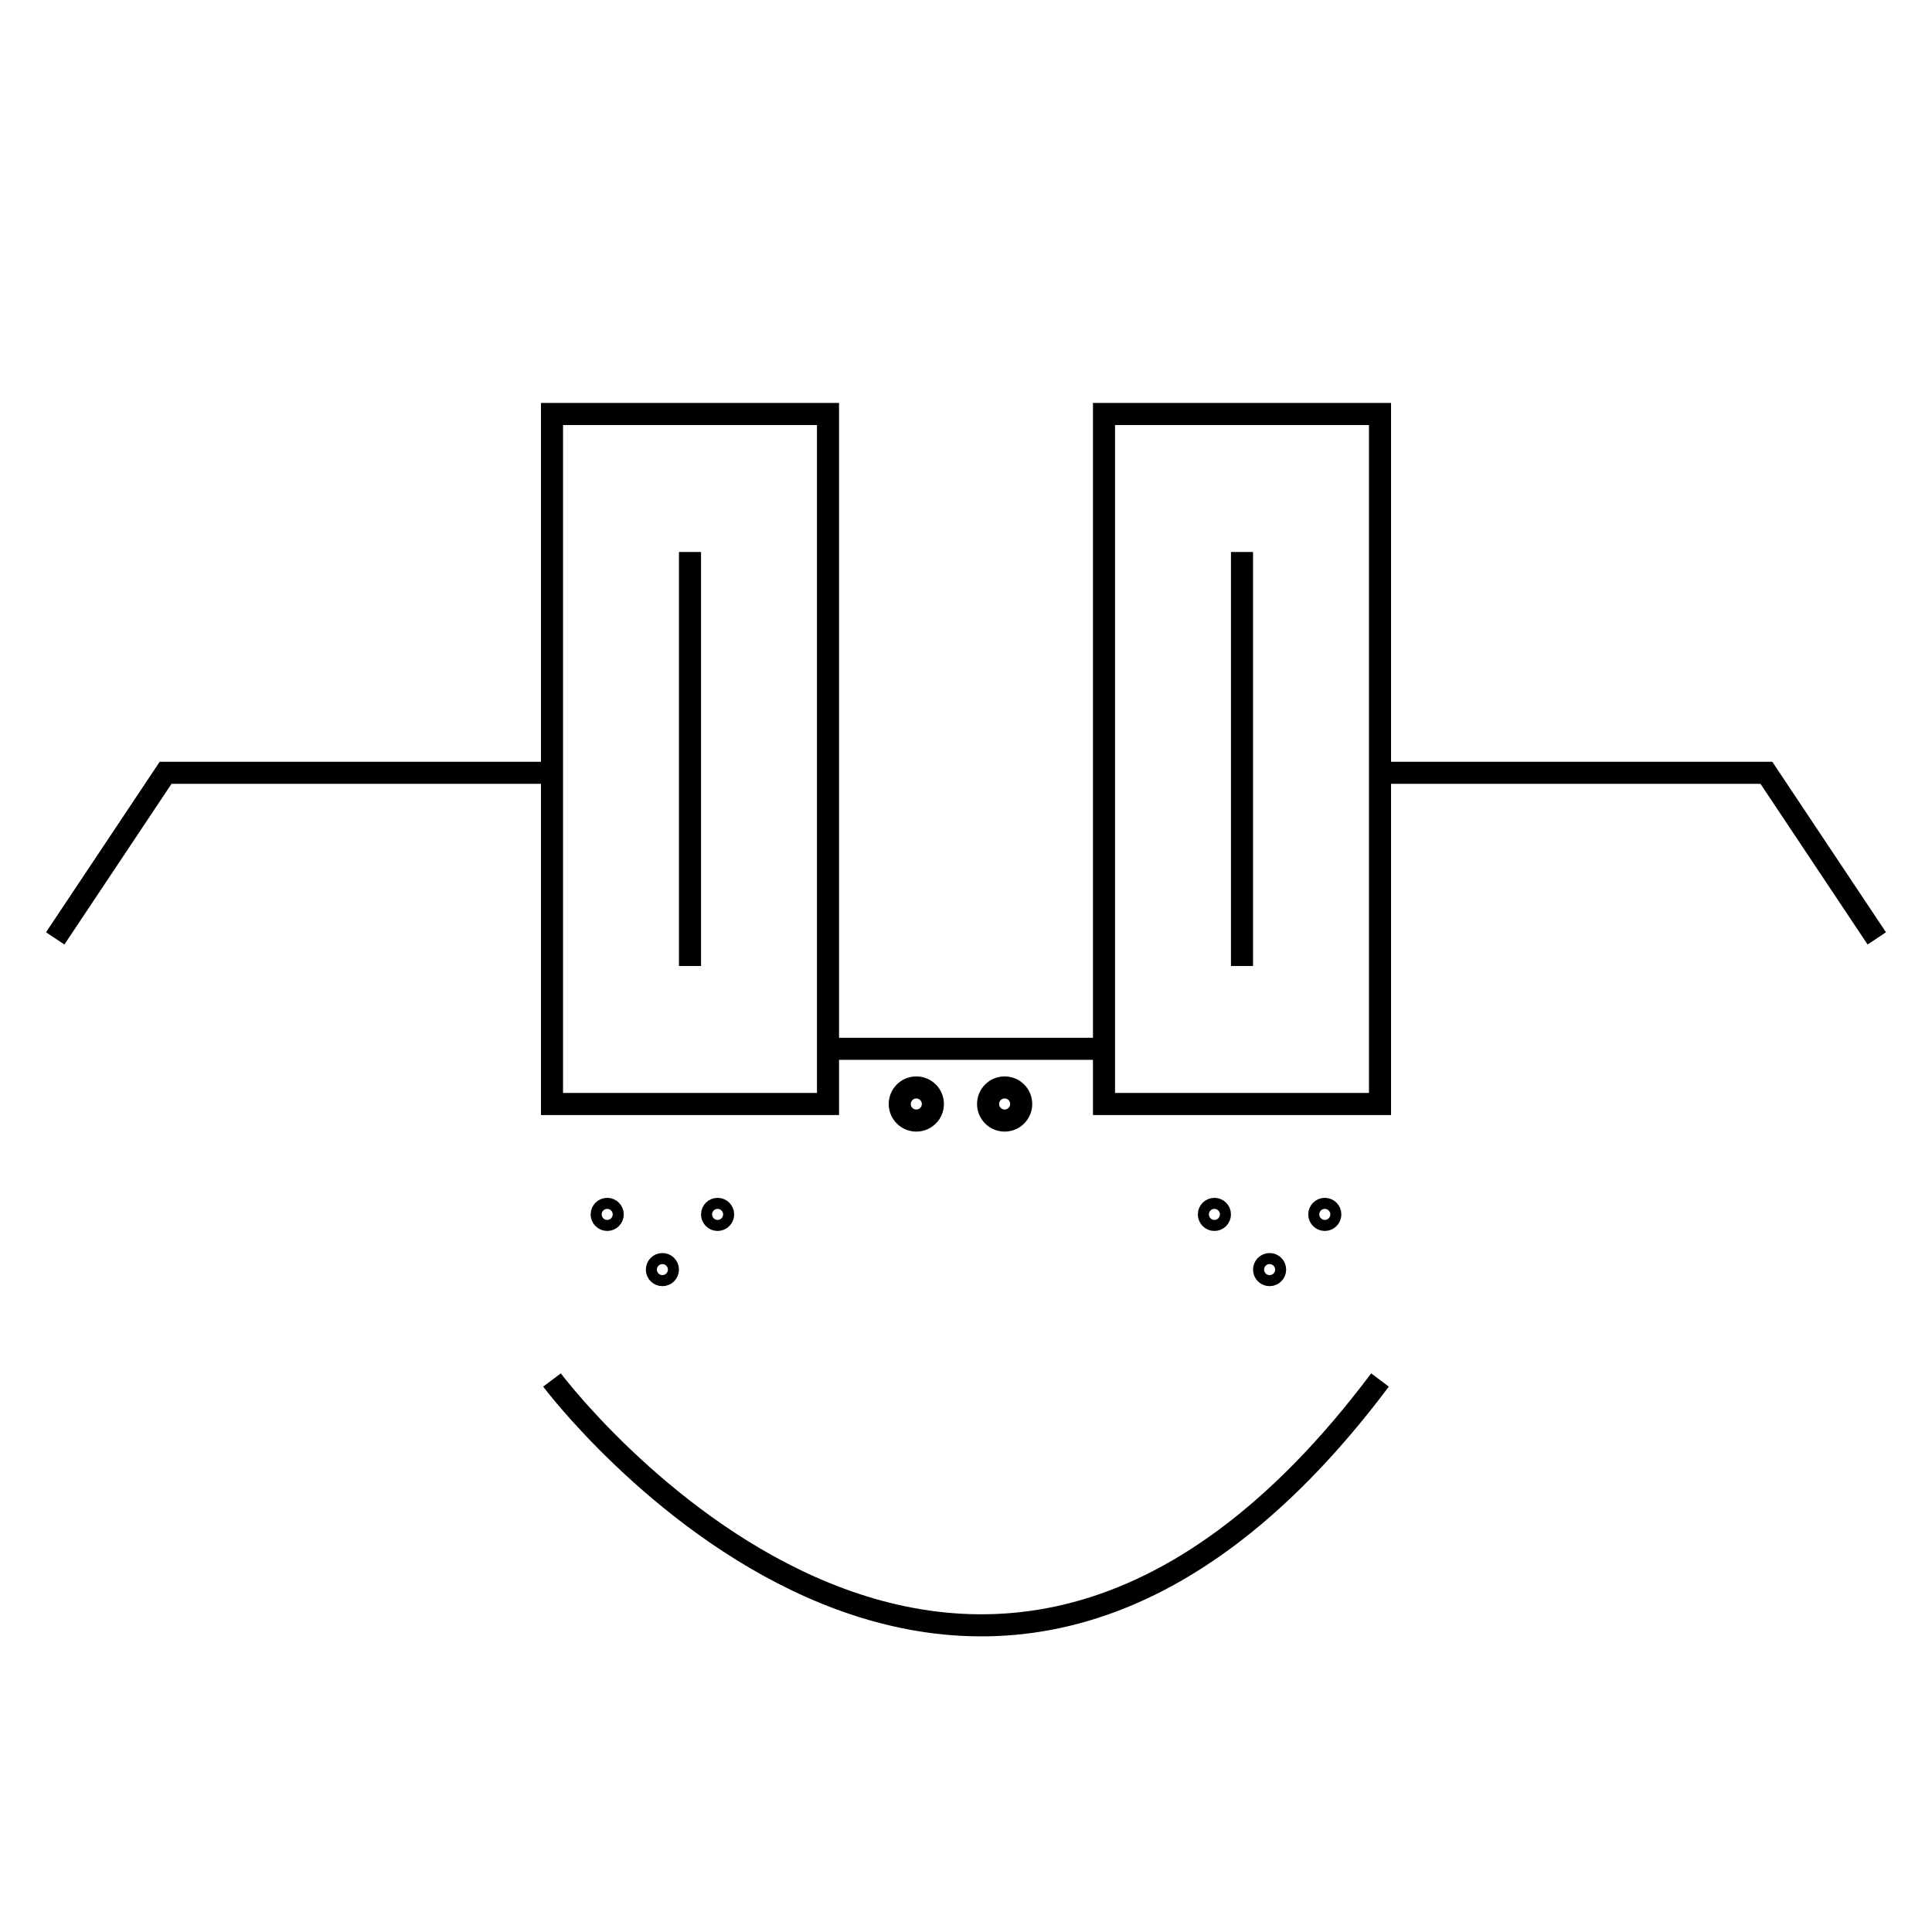 <svg xmlns="http://www.w3.org/2000/svg" viewBox="0 0 350 350"><defs><style></style></defs><g transform="translate(-200 -200)" stroke="#000" stroke-width="4"><path d="M325 300v75M425 300v75"/><path d="M300 450s75 100 150 0M300 275h50v125h-50zM400 275h50v125h-50z" fill="none"/><path d="M350 390h50"/><path d="M450 340h70l20 30M300 340h-70l-20 30" fill="none"/><circle cy="400" cx="366" r="3" fill="none"/><circle cy="400" cx="382" r="3" fill="none"/><circle cy="420" cx="310" r="1" fill="none"/><circle cy="420" cx="330" r="1" fill="none"/><circle cy="430" cx="320" r="1" fill="none"/><circle cy="420" cx="440" r="1" fill="none"/><circle cy="420" cx="420" r="1" fill="none"/><circle cy="430" cx="430" r="1" fill="none"/></g></svg>